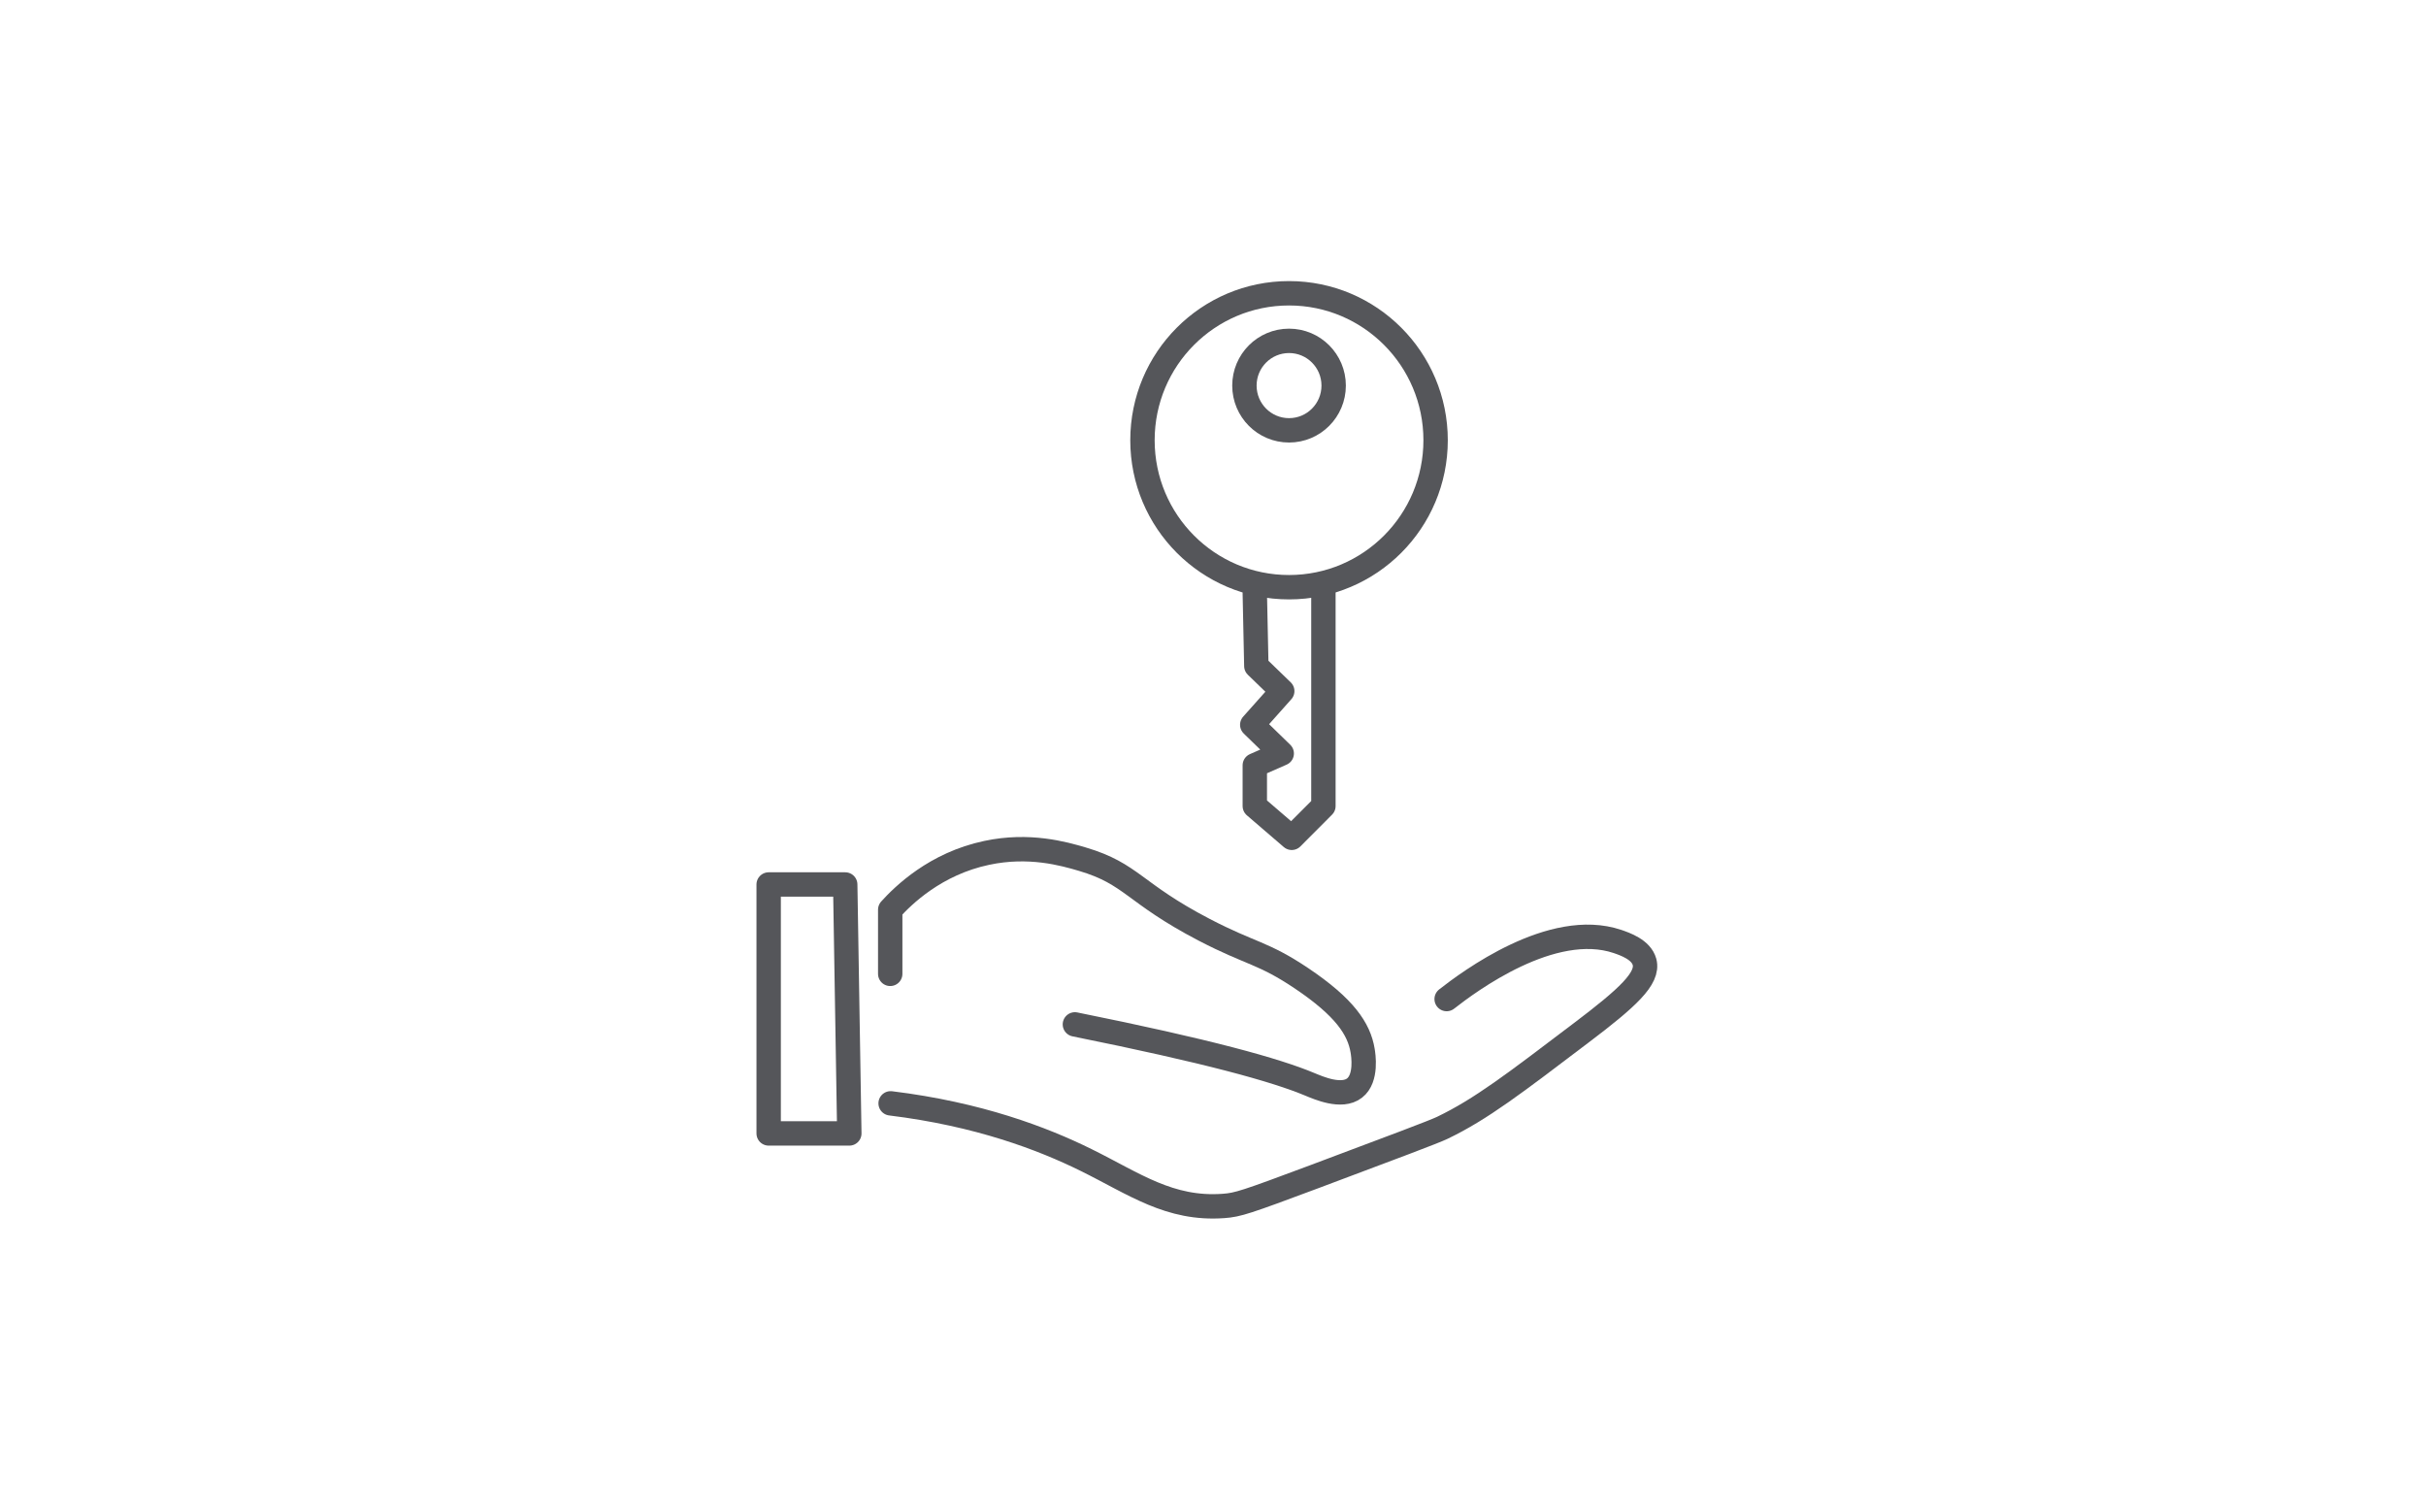<?xml version="1.0" encoding="UTF-8"?>
<svg xmlns="http://www.w3.org/2000/svg" width="199" height="124" viewBox="0 0 199 124" fill="none">
  <g clip-path="url(#clip0_3175_46333)">
    <path d="M73.056 90.498C80.272 91.383 85.531 93.387 89.097 95.149C93.031 97.089 95.934 99.241 100.373 98.914C101.541 98.829 102.182 98.618 107.768 96.53C114.311 94.073 117.592 92.85 118.297 92.512C121.505 90.972 124.23 88.863 129.7 84.718C133.507 81.839 135.254 80.246 134.896 78.897C134.622 77.884 133.287 77.43 132.676 77.22C127.312 75.416 120.485 80.521 118.665 81.944" stroke="#55565A" stroke-width="2" stroke-linecap="round" stroke-linejoin="round"></path>
    <path d="M73.023 79.877V74.615C74.075 73.454 76.726 70.839 80.944 69.953C84.415 69.215 87.245 70.016 88.781 70.47C92.873 71.683 92.946 73.222 98.773 76.26C102.644 78.274 103.581 78.106 106.768 80.246C110.281 82.609 111.48 84.381 111.775 86.184C111.827 86.501 112.143 88.441 111.112 89.243C110.05 90.076 108.135 89.222 107.462 88.947C104.654 87.766 99.058 86.216 88.171 84.022" stroke="#55565A" stroke-width="2" stroke-linecap="round" stroke-linejoin="round"></path>
    <path d="M69.332 72.547H63.052V92.966H69.668C69.552 86.163 69.447 79.361 69.332 72.547Z" stroke="#55565A" stroke-width="2" stroke-linecap="round" stroke-linejoin="round"></path>
    <path d="M105.737 48.164C112.377 48.164 117.76 42.767 117.76 36.109C117.76 29.452 112.377 24.055 105.737 24.055C99.097 24.055 93.714 29.452 93.714 36.109C93.714 42.767 99.097 48.164 105.737 48.164Z" stroke="#55565A" stroke-width="2" stroke-linecap="round" stroke-linejoin="round"></path>
    <path d="M105.738 35.297C107.759 35.297 109.398 33.654 109.398 31.627C109.398 29.6 107.759 27.957 105.738 27.957C103.716 27.957 102.077 29.6 102.077 31.627C102.077 33.654 103.716 35.297 105.738 35.297Z" stroke="#55565A" stroke-width="2" stroke-linecap="round" stroke-linejoin="round"></path>
    <path d="M108.557 48.153V66.114L105.959 68.719C104.949 67.854 103.939 66.989 102.929 66.114C102.929 64.996 102.929 63.889 102.929 62.771C103.665 62.444 104.402 62.127 105.138 61.801C104.328 61.02 103.529 60.229 102.719 59.449C103.539 58.531 104.36 57.603 105.18 56.685C104.475 56 103.76 55.315 103.055 54.629C103.013 52.646 102.971 50.674 102.929 48.691" stroke="#55565A" stroke-width="2" stroke-linecap="round" stroke-linejoin="round"></path>
  </g>
  <defs>
    <clipPath id="clip0_3175_46333">
      <rect width="74" height="77" fill="white" transform="translate(62 23)"></rect>
    </clipPath>
  </defs>
</svg>
